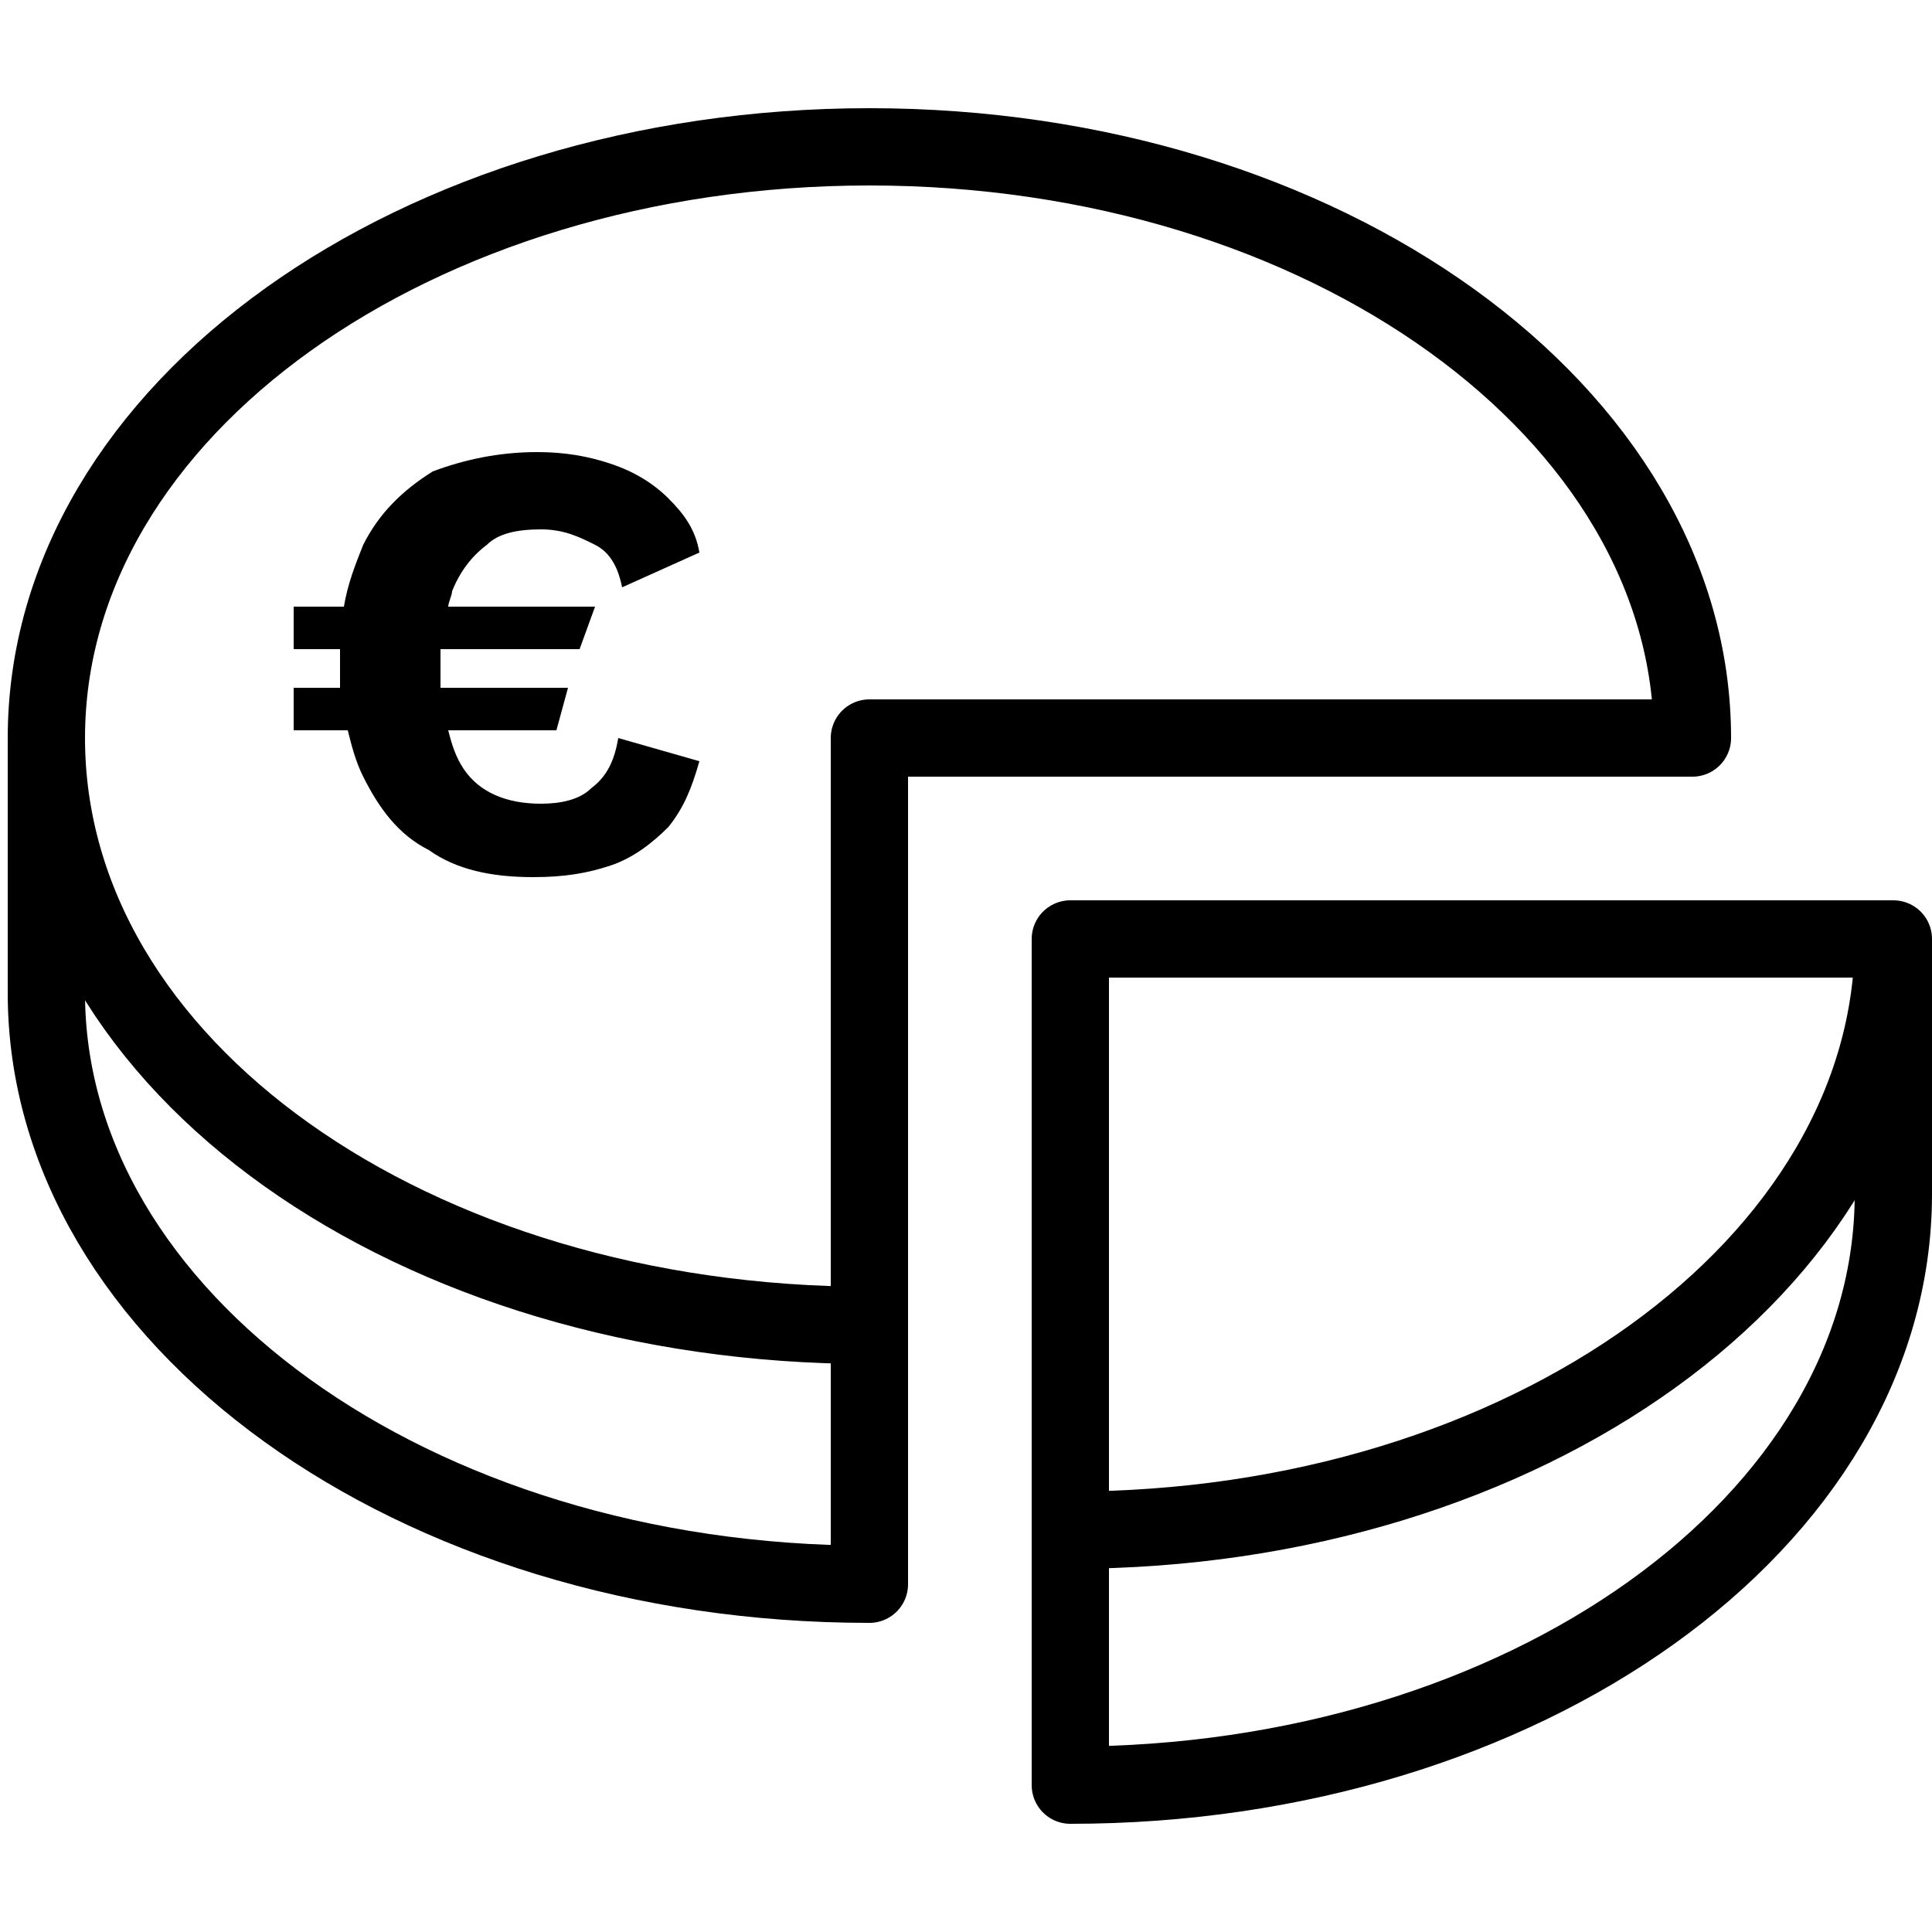 <?xml version="1.0" encoding="utf-8"?>
<!-- Generator: Adobe Illustrator 26.0.1, SVG Export Plug-In . SVG Version: 6.00 Build 0)  -->
<svg version="1.1" id="Capa_1" xmlns="http://www.w3.org/2000/svg" xmlns:xlink="http://www.w3.org/1999/xlink" x="0px" y="0px"
	 width="50px" height="50px" viewBox="0 0 50 50" style="enable-background:new 0 0 50 50;" xml:space="preserve">
<style type="text/css">
	.st0{fill:none;stroke:#000000;stroke-width:2;stroke-linecap:round;stroke-linejoin:round;stroke-miterlimit:10;}
</style>
<g id="Capa_2_00000044862059010139276760000018066699645164300209_">
</g>
<g id="Capa_1_00000061457776461304452880000000641617403760614017_">
	<g>
		<g>
			<g>
				<g>
					<g>
						<path class="st0" d="M22.5,34.3V19.1h21.3c0-8.4-9.5-15.3-21.3-15.3c-11.7,0-21.3,6.8-21.3,15.3S10.7,34.3,22.5,34.3V41
							C10.7,41,1.2,34.1,1.2,25.7v-6.6"/>
						<path class="st0" d="M27.7,39.6V24.3H49C49,32.7,39.5,39.6,27.7,39.6v6.6c11.7,0,21.3-6.8,21.3-15.3v-6.6"/>
					</g>
				</g>
			</g>
		</g>
	</g>
	<g>
		<path d="M16,19.1l2.1,0.6c-0.2,0.7-0.4,1.2-0.8,1.7c-0.4,0.4-0.9,0.8-1.5,1c-0.6,0.2-1.2,0.3-2,0.3c-1.1,0-2-0.2-2.7-0.7
			c-0.8-0.4-1.3-1.1-1.7-1.9c-0.2-0.4-0.3-0.8-0.4-1.2H7.6v-1.1h1.2c0-0.2,0-0.5,0-0.7c0-0.1,0-0.2,0-0.3H7.6v-1.1h1.3
			c0.1-0.6,0.3-1.1,0.5-1.6c0.4-0.8,1-1.4,1.8-1.9c0.8-0.3,1.7-0.5,2.7-0.5c0.7,0,1.3,0.1,1.9,0.3c0.6,0.2,1.1,0.5,1.5,0.9
			c0.4,0.4,0.7,0.8,0.8,1.4l-2,0.9c-0.1-0.5-0.3-0.9-0.7-1.1c-0.4-0.2-0.8-0.4-1.4-0.4s-1.1,0.1-1.4,0.4c-0.4,0.3-0.7,0.7-0.9,1.2
			c0,0.1-0.1,0.3-0.1,0.4h3.8L15,16.8h-3.6c0,0.2,0,0.3,0,0.5s0,0.3,0,0.5h3.3l-0.3,1.1h-2.8c0.1,0.4,0.2,0.7,0.4,1
			c0.4,0.6,1.1,0.9,2,0.9c0.5,0,1-0.1,1.3-0.4C15.7,20.1,15.9,19.7,16,19.1z"/>
	</g>
</g>
</svg>
